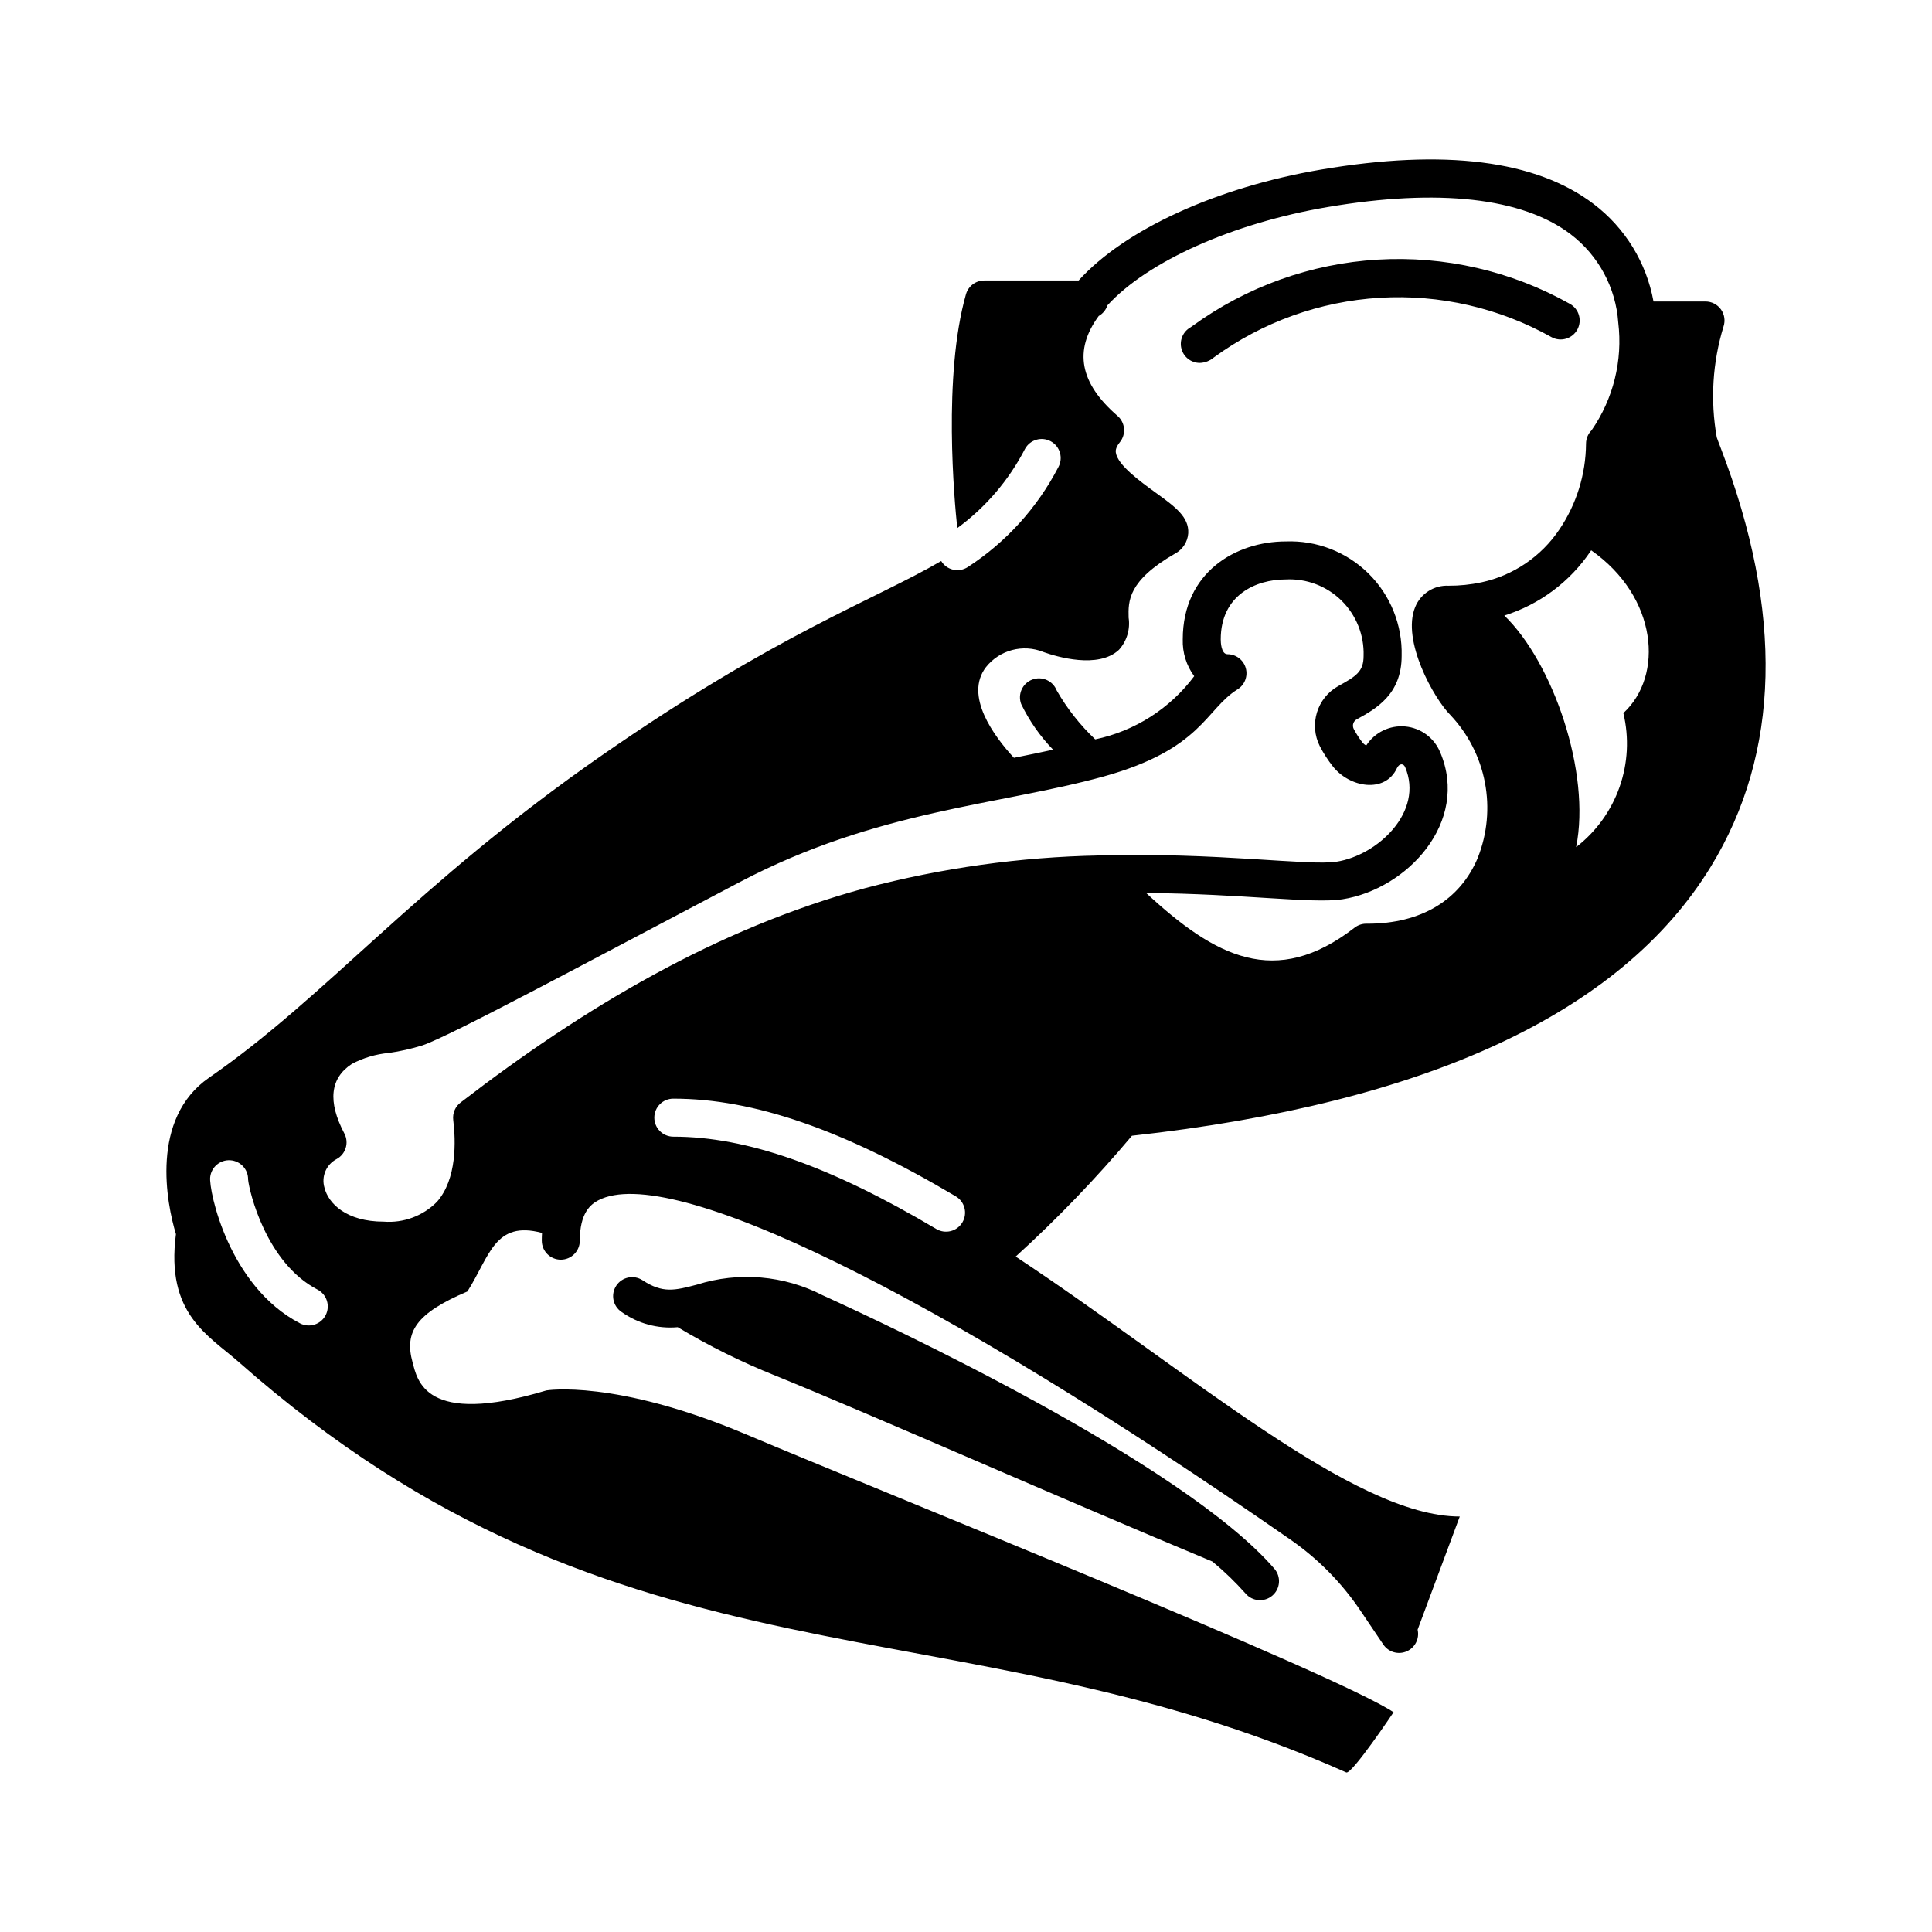 <?xml version="1.0" encoding="UTF-8"?>
<!-- Uploaded to: SVG Repo, www.svgrepo.com, Generator: SVG Repo Mixer Tools -->
<svg fill="#000000" width="800px" height="800px" version="1.1" viewBox="144 144 512 512" xmlns="http://www.w3.org/2000/svg">
 <g>
  <path d="m461.97 240.18c1.379-0.047 2.699-0.566 3.742-1.473 12.836-9.363 28.094-14.848 43.953-15.793 15.863-0.949 31.66 2.676 45.523 10.445 2.441 1.32 5.492 0.418 6.824-2.019 1.328-2.438 0.434-5.488-2-6.828-15.5-8.695-33.172-12.762-50.914-11.707-17.742 1.051-34.809 7.18-49.172 17.648-0.16 0.113-0.293 0.207-0.398 0.277v0.004c-2.008 1.109-3.012 3.441-2.438 5.668 0.574 2.223 2.578 3.777 4.879 3.777z"/>
  <path d="m362.11 487.31c-10.324-5.344-22.352-6.371-33.434-2.863-5.828 1.527-9.043 2.367-14.398-1.172v0.004c-2.324-1.516-5.434-0.875-6.961 1.441-1.527 2.312-0.898 5.426 1.406 6.965 4.32 3.078 9.598 4.512 14.883 4.035 8.262 4.965 16.91 9.258 25.859 12.832 26.496 10.773 75.871 32.641 115.84 49.273 3.144 2.602 6.086 5.441 8.797 8.492 1.816 2.106 5 2.336 7.106 0.516 2.106-1.816 2.336-5 0.516-7.106-24.457-28.301-103.93-65.293-119.61-72.418z"/>
  <path d="m600.02 262.75c-0.457-1.191-0.973-2.539-1.062-2.844-1.738-9.789-1.125-19.848 1.789-29.352 0.52-1.539 0.27-3.234-0.676-4.555-0.949-1.32-2.473-2.102-4.098-2.102h-13.777c-1.871-10.289-7.527-19.504-15.855-25.828-15.246-11.613-39.559-14.684-72.258-9.125-27.75 4.727-52.027 15.887-64.242 29.391h-25.012c-2.25 0-4.231 1.492-4.844 3.66-6.141 21.586-3.047 54.922-2.297 61.957 7.535-5.519 13.684-12.711 17.961-21.012 1.348-2.434 4.414-3.316 6.848-1.969 2.434 1.352 3.312 4.414 1.965 6.852-5.574 10.738-13.836 19.852-23.98 26.449-1.141 0.75-2.535 1.004-3.867 0.703s-2.484-1.129-3.188-2.301c-17.668 10.316-43.594 19.305-89.934 51.508-49.504 34.398-72.73 63.73-104.09 85.414-15.707 10.863-11.234 33.383-8.777 41.465-2.762 21.148 8.566 26.762 16.676 33.918 101.75 89.82 188.85 62.121 293.47 108.73 1.43 0.645 12.535-15.949 12.535-15.949-15.125-10.148-136.72-58.906-171.56-73.625-34.832-14.711-52.961-11.656-52.961-11.656-32.406 9.766-34.207-2.934-35.457-7.457-2.195-7.981 0.828-12.949 14.539-18.773 5.891-9.285 7.188-18.895 19.77-15.516-0.039 0.664-0.062 1.348-0.062 2.055h0.004c0 2.781 2.254 5.039 5.039 5.039 2.781 0 5.035-2.258 5.035-5.039 0-7.289 2.801-9.594 4.906-10.695 19.027-9.949 89.32 24.516 183.45 89.941h0.004c7.277 5.055 13.555 11.422 18.504 18.773l6.098 9.039c1.363 1.996 3.961 2.742 6.176 1.773 2.219-0.969 3.434-3.379 2.894-5.742l11.168-29.988c-28.105 0-71.629-38.383-117.69-68.887v0.004c10.977-9.977 21.273-20.676 30.816-32.027 78.078-8.582 129.67-32.555 153.38-71.266 18.453-30.133 19.348-67.465 2.66-110.96zm-369.73 229.8c-0.613 1.184-1.676 2.078-2.949 2.481-1.277 0.402-2.656 0.281-3.844-0.336-18.922-9.828-24.191-35.191-23.793-38.746v0.004c0.297-2.676 2.641-4.641 5.324-4.473 2.684 0.172 4.762 2.418 4.719 5.109 0.277 3.027 4.723 22.066 18.395 29.168 1.188 0.613 2.078 1.676 2.481 2.949 0.406 1.273 0.285 2.656-0.332 3.844zm35.945-56.492c0.105-0.078 0.215-0.148 0.328-0.211-0.113 0.066-0.223 0.137-0.328 0.211zm132.81 31.883h-0.004c-1.418 2.391-4.508 3.18-6.902 1.762-28.133-16.699-50.281-24.477-69.703-24.477-2.781 0-5.035-2.254-5.035-5.039 0-2.781 2.254-5.035 5.035-5.035 21.305 0 45.09 8.227 74.844 25.887h0.004c2.391 1.418 3.18 4.508 1.758 6.902zm36.238-97.234h-0.004c-20.93 0.406-41.734 3.312-61.977 8.656-39.344 10.668-74.695 31.746-107.11 56.715v0.004c-1.508 1.07-2.309 2.887-2.082 4.723 0.68 5.512 1.02 15.668-4.344 21.73h-0.004c-3.703 3.715-8.852 5.621-14.082 5.211-9.918 0-14.652-4.832-15.688-8.969-0.891-2.969 0.445-6.152 3.184-7.598 2.441-1.305 3.371-4.336 2.082-6.789-4.461-8.477-3.789-14.684 1.996-18.449 3.043-1.609 6.379-2.598 9.812-2.906 3.004-0.43 5.965-1.098 8.863-1.996 7.375-2.457 44.832-22.648 84.16-43.305 36.371-19.121 68.719-20.324 96.402-27.961 26.086-7.258 26.941-17.77 35.473-23.09h0.004c1.902-1.195 2.785-3.5 2.168-5.66-0.621-2.156-2.59-3.648-4.836-3.652-1.707 0-1.793-3.273-1.793-3.93 0-11.727 9.273-15.887 17.219-15.887 5.488-0.285 10.848 1.742 14.77 5.59s6.051 9.168 5.871 14.66c0 4.152-1.918 5.375-6.676 7.992h-0.004c-5.676 3.144-7.84 10.219-4.898 16 0.98 1.879 2.133 3.66 3.445 5.32 4.473 5.652 13.824 7.168 16.945 0.496 0.66-1.418 1.781-1.316 2.207-0.301 4.992 11.797-7.234 23.336-18.203 25.051-7.301 1.145-31.766-2.535-62.91-1.656zm100.36 0.59c-4.719 11.293-15.094 17.496-29.227 17.496-0.117 0-0.246-0.004-0.352 0l-0.004-0.004c-1.117 0-2.199 0.371-3.082 1.055-20.973 16.227-36.953 7.75-55.234-9.188 25.605 0.188 44.109 2.894 52.004 1.664 17.195-2.691 33.738-20.477 25.93-38.93l-0.004 0.004c-1.562-3.84-5.129-6.488-9.258-6.871-4.125-0.379-8.121 1.566-10.359 5.055-0.344-0.184-0.656-0.426-0.914-0.715-0.918-1.168-1.727-2.418-2.414-3.734-0.441-0.934-0.062-2.047 0.855-2.519 5.008-2.758 11.867-6.535 11.867-16.805 0.215-8.176-2.965-16.074-8.781-21.82-5.82-5.746-13.762-8.824-21.934-8.504-13.145 0-27.293 8.125-27.293 25.961-0.109 3.5 0.961 6.938 3.035 9.754-6.418 8.59-15.746 14.543-26.238 16.742-4.019-3.801-7.461-8.172-10.211-12.973-1.012-2.578-3.91-3.856-6.496-2.863-2.582 0.992-3.883 3.883-2.91 6.473 2.156 4.461 5.012 8.543 8.457 12.102-3.336 0.73-6.805 1.438-10.383 2.152-5.312-5.769-13.219-16.461-7.402-24.039 3.613-4.543 9.781-6.18 15.172-4.023l0.227 0.086c3.266 1.152 14.352 4.508 19.848-0.656 2.078-2.312 3.016-5.43 2.555-8.508-0.109-4.344-0.25-9.75 12.285-16.969v0.004c2.027-1.078 3.356-3.121 3.516-5.41 0.227-4.344-3.5-7.043-8.66-10.777-4.019-2.91-10.094-7.305-10.531-10.621-0.043-0.332-0.16-1.207 1.066-2.723 1.711-2.113 1.438-5.199-0.617-6.977-10.035-8.691-11.66-17.363-4.992-26.469v-0.004c1.098-0.617 1.926-1.629 2.316-2.828 10.648-11.648 33.164-21.758 58.305-26.039 29.41-5 51.707-2.508 64.465 7.207h-0.004c7.371 5.617 11.961 14.137 12.605 23.383 1.215 10.062-1.297 20.227-7.062 28.562-0.945 0.945-1.477 2.227-1.477 3.562-0.062 8.109-2.523 16.023-7.07 22.738-4.812 7.164-12.215 12.184-20.652 13.996-2.856 0.609-5.766 0.91-8.684 0.898-3.852-0.188-7.406 2.074-8.863 5.648-3.672 8.863 4.969 24.266 9.312 28.605 4.688 4.957 7.863 11.148 9.152 17.848 1.289 6.699 0.645 13.625-1.867 19.969zm26.043-2.789c3.981-19.758-6.152-48.938-19.023-61.383h-0.004c9.355-2.934 17.43-8.965 22.895-17.102l0.125-0.191c17.629 12.355 19.309 33.234 8.527 43.145 1.559 6.5 1.207 13.312-1.016 19.613-2.223 6.305-6.219 11.832-11.508 15.918z"/>
 </g>
</svg>